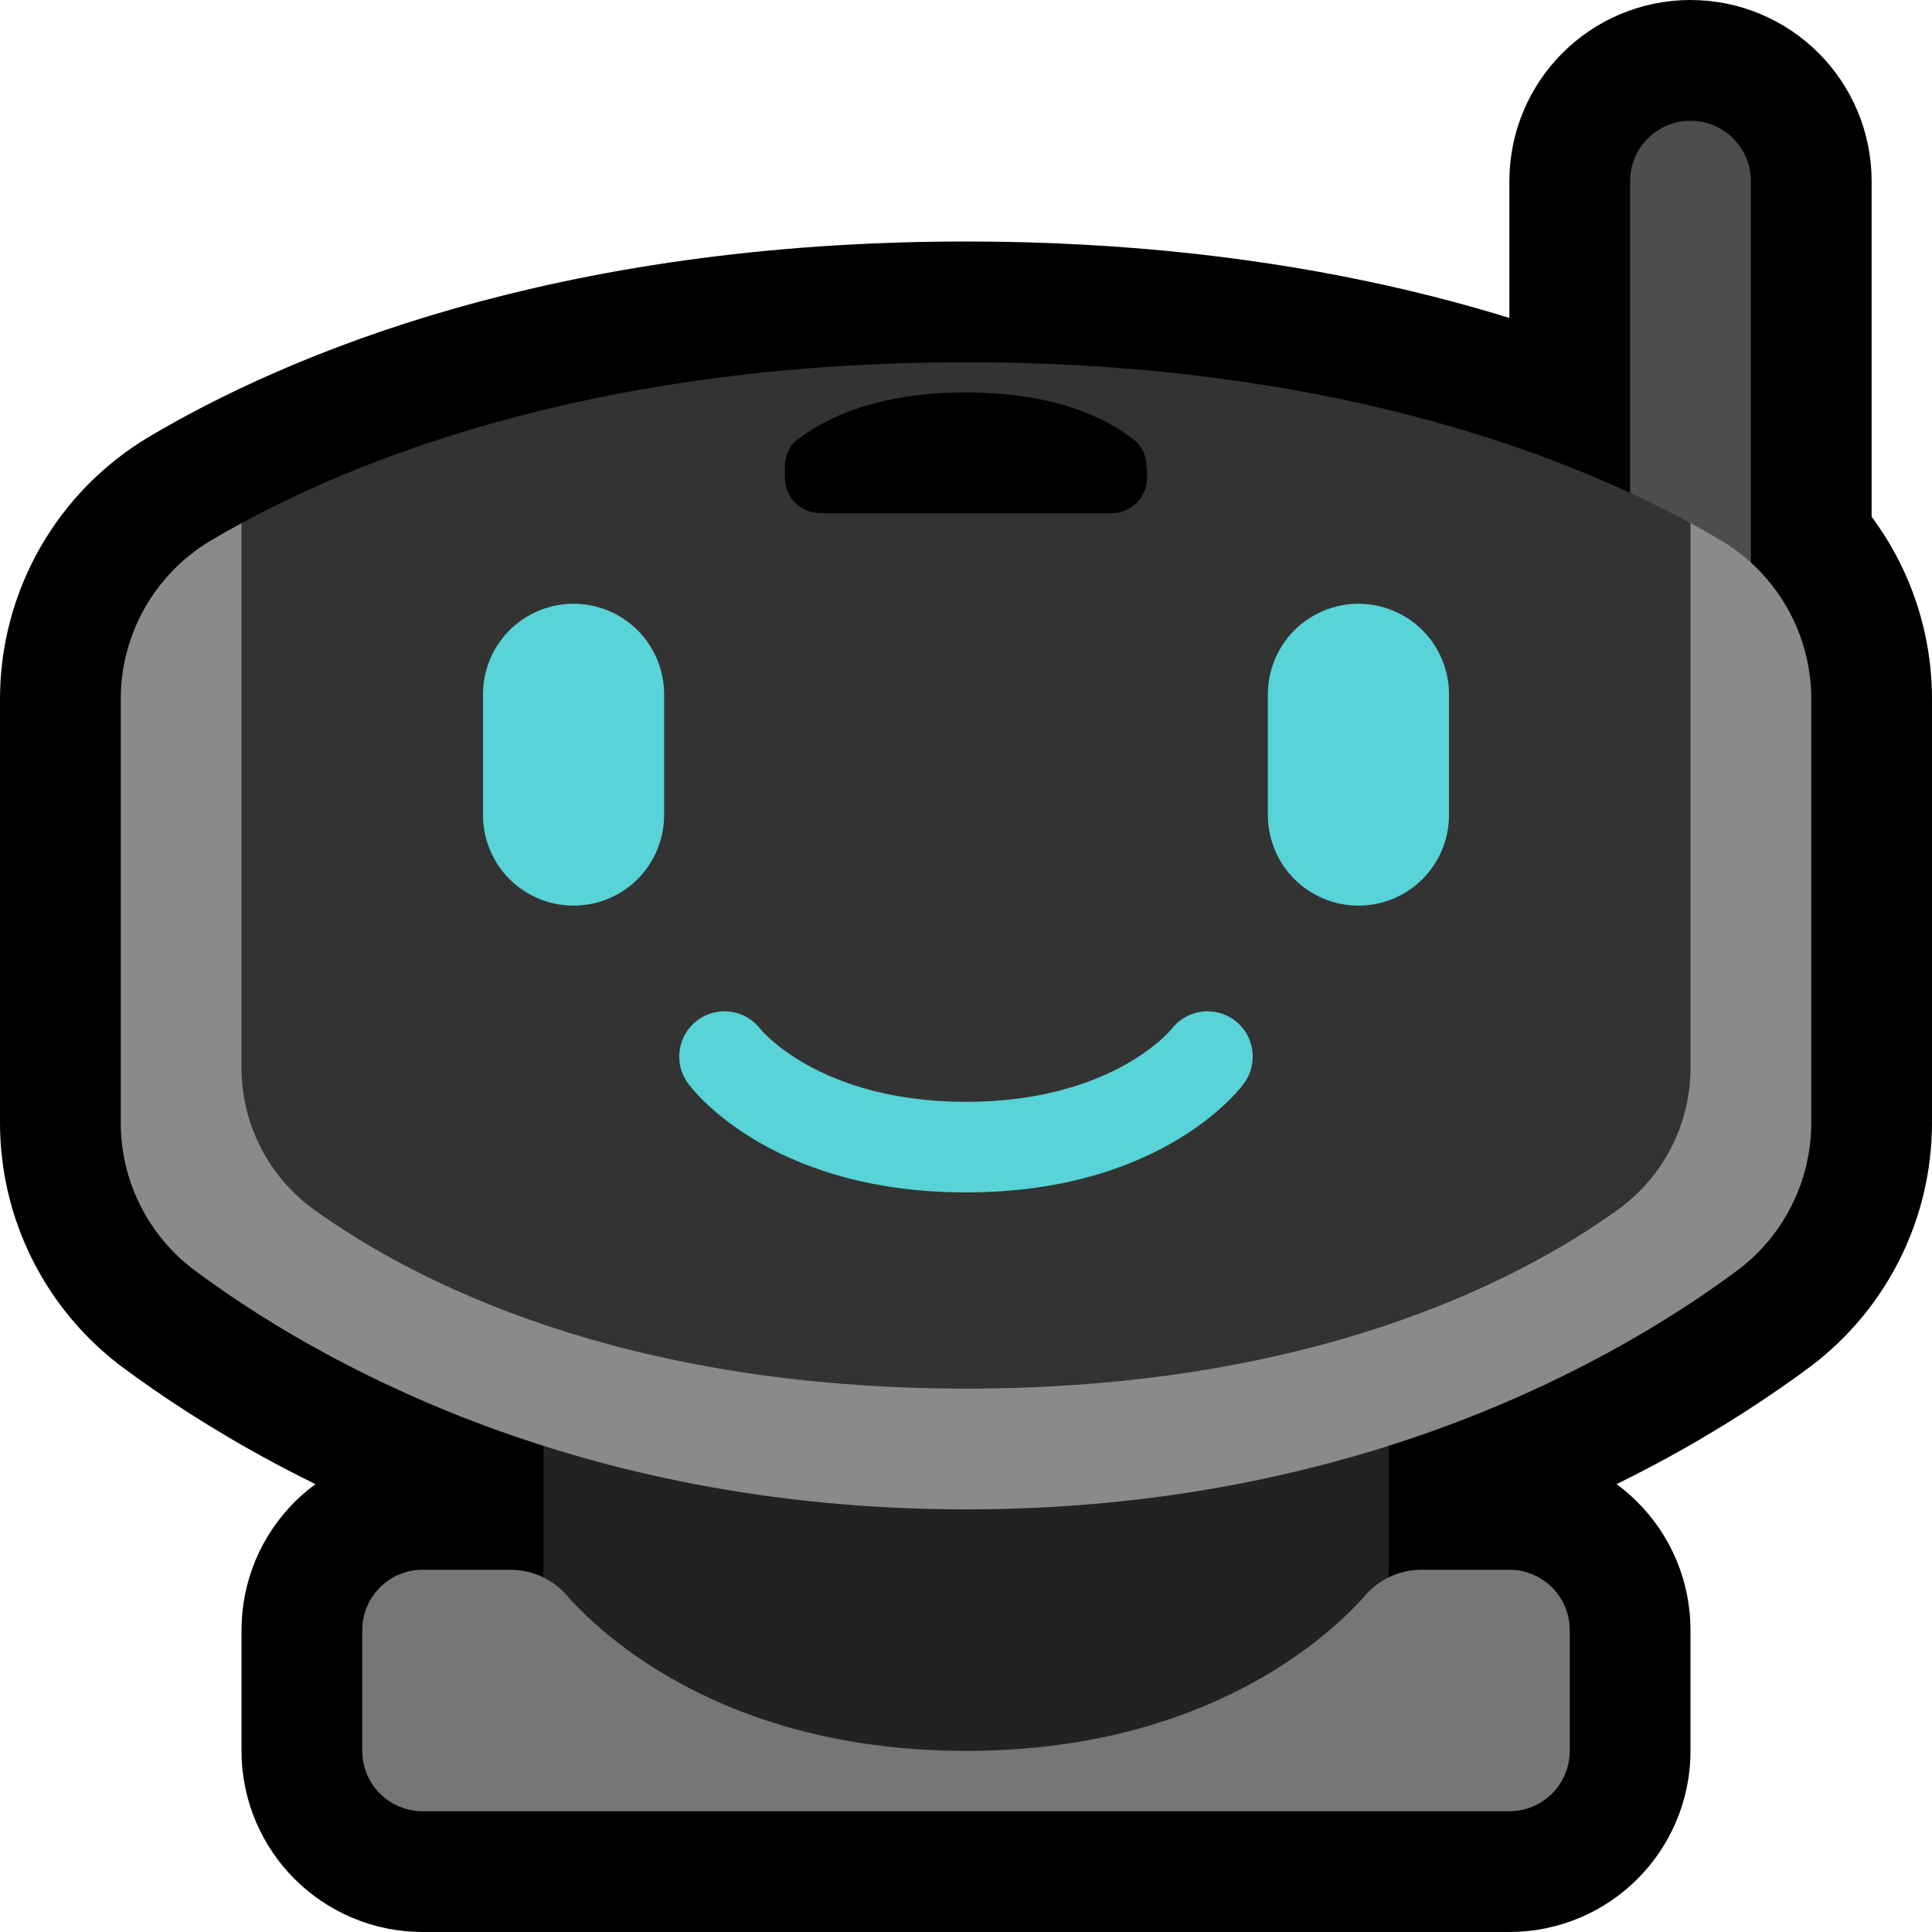 <?xml version="1.0" encoding="UTF-8" standalone="no"?>
<!DOCTYPE svg PUBLIC "-//W3C//DTD SVG 1.1//EN" "http://www.w3.org/Graphics/SVG/1.1/DTD/svg11.dtd">
<svg width="100%" height="100%" viewBox="0 0 32 32" version="1.1" xmlns="http://www.w3.org/2000/svg" xmlns:xlink="http://www.w3.org/1999/xlink" xml:space="preserve" xmlns:serif="http://www.serif.com/" style="fill-rule:evenodd;clip-rule:evenodd;stroke-linecap:round;stroke-linejoin:round;stroke-miterlimit:1.5;">

    <rect id="robot" x="0" y="-0" width="32" height="32" style="fill:none;"/>
    <clipPath id="_clip1">
        <rect x="0" y="-0" width="32" height="32"/>
    </clipPath>
    <g clip-path="url(#_clip1)">
        <g id="outline">
            <path d="M9,23.947c-2.714,-0.861 -4.654,-2.07 -5.796,-2.92c-0.759,-0.578 -1.204,-1.476 -1.204,-2.43c0,-1.848 0,-5.089 0,-7.02c0,-1.078 0.568,-2.076 1.495,-2.626c2.001,-1.185 6.064,-2.951 12.505,-2.951c5.112,-0 8.726,1.112 11,2.164l-0,-5.164c0,-0.552 0.448,-1 1,-1c0.552,0 1,0.448 1,1l-0,6.317c0.63,0.572 1,1.39 1,2.26c0,1.931 0,5.172 -0,7.02c0,0.954 -0.445,1.852 -1.204,2.43c-1.142,0.85 -3.082,2.059 -5.796,2.92l0,2.122c0.129,-0.045 0.266,-0.069 0.405,-0.069l1.595,0c0.552,0 1,0.448 1,1l0,2c-0,0.552 -0.448,1 -1,1l-18,-0c-0.552,-0 -1,-0.448 -1,-1l0,-2c0,-0.552 0.448,-1 1,-1l1.595,-0c0.139,0 0.276,0.024 0.405,0.069l-0,-2.122Z" style="fill:none;stroke:#000;stroke-width:4px;"/>
        </g>
        <path d="M28,2c0.552,0 1,0.448 1,1c-0,2.711 0,10 0,10l-2,-0l-0,-10c0,-0.552 0.448,-1 1,-1Z" style="fill:#4d4d4d;"/>
        <rect x="9" y="22" width="14" height="7.424" style="fill:#222;"/>
        <path d="M25,30l-18,-0c-0.552,-0 -1,-0.448 -1,-1l0,-2c0,-0.552 0.448,-1 1,-1l1.455,-0c0.378,0 0.735,0.173 0.97,0.468c0.787,0.865 2.848,2.532 6.575,2.532c3.727,-0 5.788,-1.667 6.575,-2.532c0.235,-0.295 0.592,-0.468 0.97,-0.468l1.455,0c0.552,0 1,0.448 1,1l0,2c-0,0.552 -0.448,1 -1,1Z" style="fill:#767676;"/>
        <path d="M28,8.665c0.181,0.098 0.349,0.194 0.505,0.286c0.927,0.55 1.495,1.548 1.495,2.626c0,1.931 0,5.172 -0,7.02c0,0.954 -0.445,1.852 -1.204,2.43c-1.958,1.459 -6.268,3.973 -12.796,3.973c-6.528,-0 -10.838,-2.514 -12.796,-3.973c-0.759,-0.578 -1.204,-1.476 -1.204,-2.43c0,-1.848 0,-5.089 0,-7.02c0,-1.078 0.568,-2.076 1.495,-2.626c0.156,-0.092 0.324,-0.188 0.505,-0.286l24,0Z" style="fill:#8a8a8a;"/>
        <path d="M28,8.665l-0,9.022c0,0.932 -0.449,1.807 -1.205,2.351c-1.649,1.185 -5.075,2.962 -10.795,2.962c-5.72,0 -9.146,-1.777 -10.795,-2.962c-0.756,-0.544 -1.205,-1.419 -1.205,-2.351l-0,-9.022c2.143,-1.163 6.06,-2.665 12,-2.665c5.94,-0 9.857,1.502 12,2.665Z" style="fill:#333;"/>
        <path d="M11.4,17.95c-0.248,-0.331 -0.181,-0.801 0.15,-1.05c0.331,-0.248 0.801,-0.181 1.05,0.15c-0,-0 0.974,1.2 3.4,1.2c2.426,-0 3.4,-1.2 3.4,-1.2c0.249,-0.331 0.719,-0.398 1.05,-0.15c0.331,0.249 0.398,0.719 0.15,1.05c-0,0 -1.276,1.8 -4.6,1.8c-3.324,-0 -4.6,-1.8 -4.6,-1.8Zm-1.9,-7.95c0.398,0 0.779,0.158 1.061,0.439c0.281,0.282 0.439,0.663 0.439,1.061l0,2c0,0.398 -0.158,0.779 -0.439,1.061c-0.282,0.281 -0.663,0.439 -1.061,0.439c-0.398,-0 -0.779,-0.158 -1.061,-0.439c-0.281,-0.282 -0.439,-0.663 -0.439,-1.061l0,-2c-0,-0.398 0.158,-0.779 0.439,-1.061c0.282,-0.281 0.663,-0.439 1.061,-0.439Zm13,-0c0.398,0 0.779,0.158 1.061,0.439c0.281,0.282 0.439,0.663 0.439,1.061l0,2c0,0.398 -0.158,0.779 -0.439,1.061c-0.282,0.281 -0.663,0.439 -1.061,0.439c-0.398,-0 -0.779,-0.158 -1.061,-0.439c-0.281,-0.282 -0.439,-0.663 -0.439,-1.061l0,-2c-0,-0.398 0.158,-0.779 0.439,-1.061c0.282,-0.281 0.663,-0.439 1.061,-0.439Z" style="fill:#58d3d7;"/>
        <path d="M13,7.723c-0,-0.143 0.052,-0.282 0.147,-0.39c0.327,-0.274 1.17,-0.833 2.853,-0.833c1.683,-0 2.526,0.559 2.845,0.841c0.093,0.106 0.144,0.242 0.144,0.382c0.011,0.057 0.011,0.121 0.011,0.187c-0,0.326 -0.264,0.59 -0.59,0.59c-1.148,0 -3.672,0 -4.82,-0c-0.326,0 -0.59,-0.264 -0.59,-0.59c0,-0.066 0,-0.13 0,-0.187Z"/>
    </g>
</svg>
